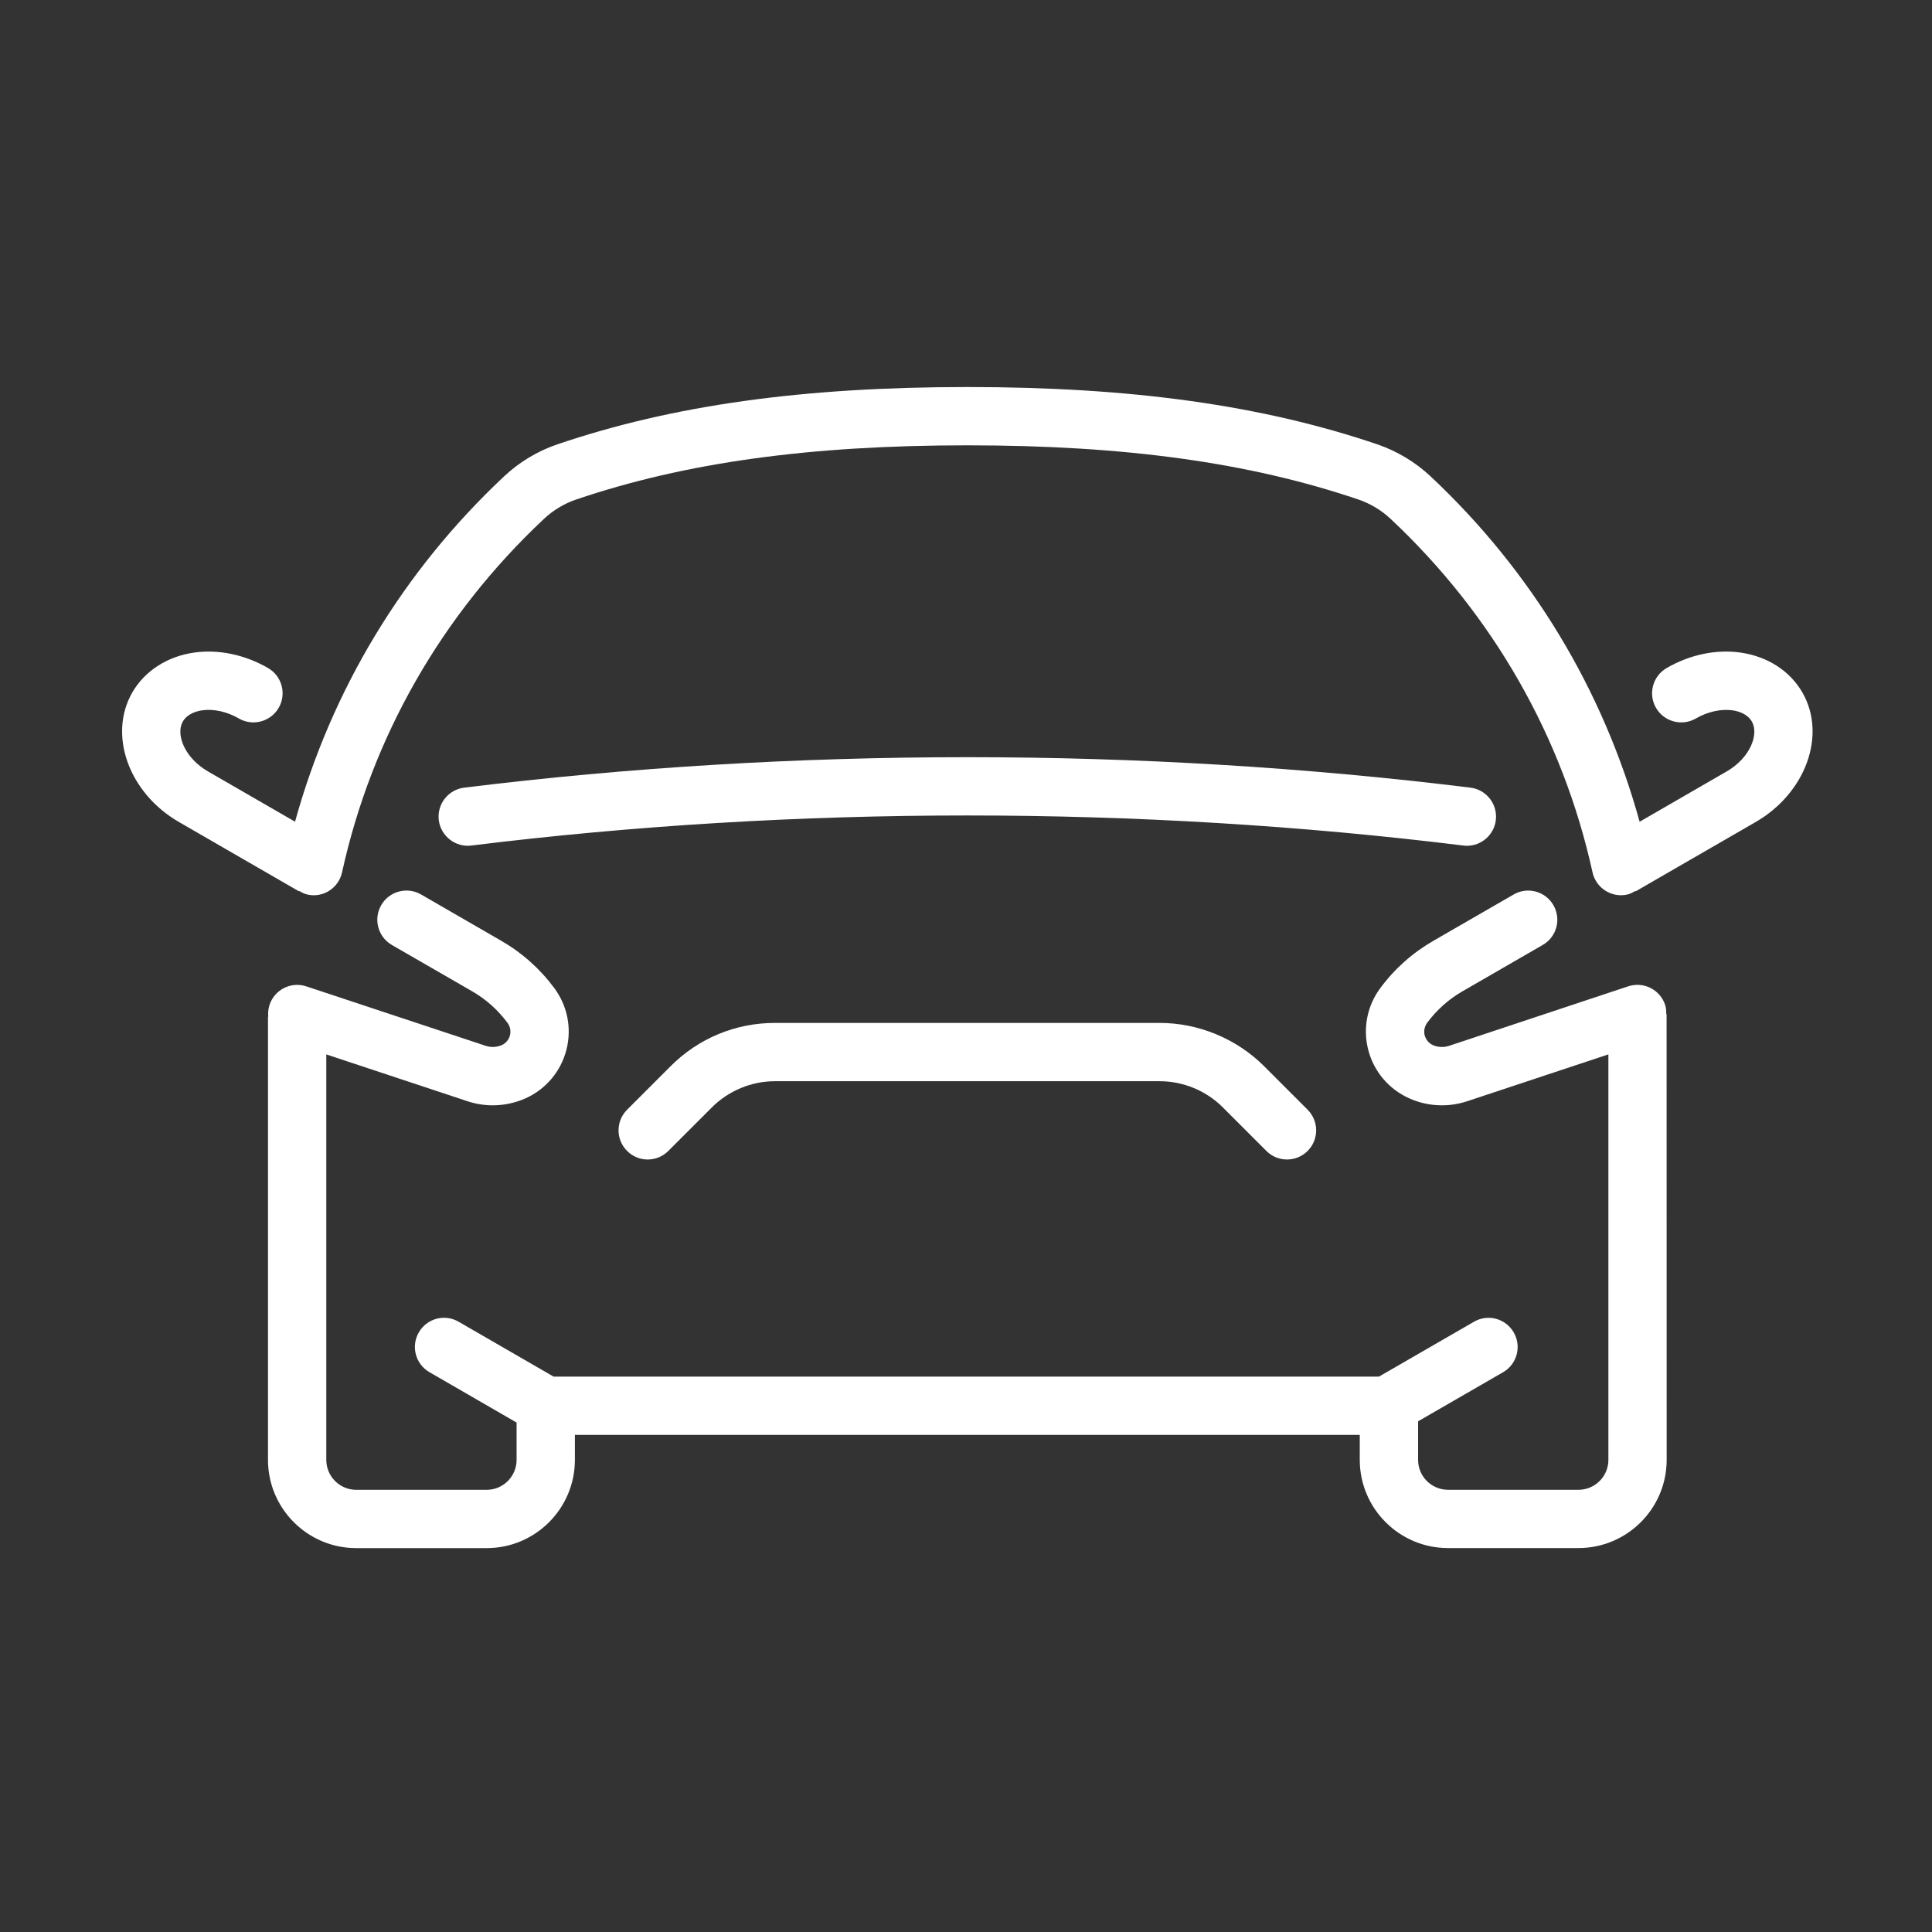<?xml version="1.0" encoding="utf-8"?>
<!-- Generator: Adobe Illustrator 14.0.0, SVG Export Plug-In . SVG Version: 6.00 Build 43363)  -->
<!DOCTYPE svg PUBLIC "-//W3C//DTD SVG 1.1//EN" "http://www.w3.org/Graphics/SVG/1.1/DTD/svg11.dtd">
<svg version="1.1" id="Ebene_1" xmlns="http://www.w3.org/2000/svg" xmlns:xlink="http://www.w3.org/1999/xlink" x="0px" y="0px"
	 width="80px" height="80px" viewBox="0 0 80 80" enable-background="new 0 0 80 80" xml:space="preserve">
<rect x="0" y="0" width="80" height="80" fill="#333333" stroke="none"/>
<rect x="0.112" y="0.132" display="none" fill="#E4221F" width="79.888" height="79.868"/>
<g display="none">
	<path display="inline" fill="#FFFFFF" d="M69.263,42.927c-2.016-0.316-4.043-0.281-6.581,0.115
		c-0.776,0.119-1.308,0.848-1.187,1.623c0.122,0.777,0.84,1.311,1.626,1.186c2.228-0.348,3.986-0.381,5.697-0.111
		c1.18,0.188,2.102,0.643,2.404,1.189c0.103,0.188,0.116,0.338,0.046,0.52c-0.192,0.494-1.031,1.234-2.812,1.83
		c-5.724,1.922-12.288,4.271-17.761,7.871c-3.958,2.604-8.055,3.338-12.89,2.311c-4.988-1.059-14.866-1.336-21.368-0.266V43.843
		c1.908-0.631,3.641-1.486,5.186-2.27c0.988-0.5,1.92-0.973,2.751-1.301c4.163-1.649,9.729-1.255,14.179,1.008
		c4.476,2.273,7.356,1.984,9.897,1.725c0.723-0.072,1.404-0.143,2.079-0.143c3.171,0,5.211,1.664,5.94,2.381
		c0.515,0.502,0.696,1.064,0.486,1.5c-0.241,0.506-1.135,1.023-2.876,0.814c-6.968-0.846-13.809-0.254-19.77,1.721
		c-0.746,0.246-1.152,1.051-0.904,1.797c0.197,0.598,0.753,0.977,1.351,0.977c0.146,0,0.299-0.023,0.447-0.072
		c5.486-1.814,12.062-2.383,18.533-1.598c2.727,0.332,4.898-0.566,5.783-2.406c0.752-1.562,0.346-3.389-1.059-4.768
		c-0.979-0.959-3.713-3.191-7.934-3.191c-0.818,0-1.604,0.08-2.366,0.156c-2.354,0.24-4.587,0.467-8.319-1.431
		c-5.148-2.616-11.634-3.053-16.519-1.115c-0.952,0.377-1.939,0.877-2.987,1.408c-1.199,0.606-2.515,1.263-3.901,1.796v-0.814
		c0-0.784-0.636-1.423-1.423-1.423H6.478c-0.787,0-1.423,0.639-1.423,1.423v12.717c0,0.785,0.636,1.424,1.423,1.424
		s1.423-0.639,1.423-1.424V41.438h5.692v24.783H6.478c-0.787,0-1.423,0.637-1.423,1.424s0.636,1.424,1.423,1.424h8.538
		c0.787,0,1.423-0.637,1.423-1.424v-5.566c6.071-1.102,16.011-0.848,20.776,0.164c1.576,0.336,3.104,0.504,4.586,0.504
		c3.733,0,7.187-1.068,10.461-3.223c5.186-3.41,11.546-5.684,17.1-7.547c3.039-1.018,4.156-2.463,4.56-3.498
		c0.375-0.965,0.302-2.004-0.208-2.926C72.961,44.194,71.381,43.263,69.263,42.927z"/>
	<path display="inline" fill="#FFFFFF" d="M69.758,23.678c-2.859-1.2-5.793-2.187-8.724-2.935
		c-2.428-1.915-8.121-6.041-11.926-7.844c-3.305-1.597-11.083-2.08-16.714-1.724c-1.129,0.072-2.225,0.33-3.257,0.767
		c-4.286,1.815-8.575,4.763-11.845,8.171c-2.854,3.482-4.109,8.207-3.535,13.279c0.189,2.017,1.605,3.766,3.607,4.457
		c0.738,0.257,1.554-0.137,1.809-0.881c0.257-0.742-0.138-1.553-0.881-1.809c-0.949-0.328-1.618-1.127-1.705-2.062
		c-0.491-4.328,0.542-8.298,2.831-11.097c2.938-3.057,6.884-5.769,10.828-7.438c0.738-0.312,1.521-0.496,2.329-0.548
		c5.994-0.376,12.861,0.27,15.304,1.451c1.936,0.917,4.407,2.487,6.644,4.03c-6.696-0.959-14.286-1.18-20.989-0.564l1.476-1.454
		c0.559-0.552,0.564-1.452,0.016-2.012c-0.555-0.56-1.453-0.568-2.014-0.015l-2.903,2.86c-0.651,0.643-0.822,1.629-0.425,2.461
		c0.398,0.826,1.281,1.311,2.189,1.197c8.975-1.081,20.039-0.509,28.182,1.462c0,0,0,0,0.001,0c2.885,0.723,5.779,1.688,8.602,2.872
		c2.612,1.096,3.795,3,3.515,5.658c-0.121,1.144-0.342,2.109-0.634,2.817c-0.66,1.434-2.5,2.413-4.925,2.618
		c-0.782,0.067-1.363,0.756-1.297,1.539c0.062,0.741,0.684,1.302,1.416,1.302c0.04,0,0.081-0.002,0.122-0.006
		c3.511-0.297,6.159-1.851,7.29-4.313c0.418-1.012,0.707-2.242,0.856-3.658C75.412,28.376,73.501,25.249,69.758,23.678z"/>
	<path display="inline" fill="#FFFFFF" d="M63.341,30.12c0.177,0.176,0.396,0.303,0.638,0.368l5.294,1.417
		c0.124,0.034,0.248,0.05,0.37,0.05c0.628,0,1.203-0.419,1.373-1.055c0.202-0.76-0.248-1.54-1.006-1.743l-4.927-1.319l-1.384-1.386
		c-0.556-0.556-1.456-0.555-2.012,0c-0.557,0.556-0.557,1.456,0,2.013L63.341,30.12z"/>
</g>
<g display="none">
	<path display="inline" fill="#FFFFFF" d="M74.035,66.427l-7.648-7.646c1.312-2.191,2.002-4.674,2.002-7.24
		c0-7.811-6.354-14.163-14.164-14.163c-7.807,0-14.161,6.353-14.161,14.163c0,7.808,6.354,14.161,14.161,14.161
		c2.568,0,5.049-0.688,7.238-1.997l7.646,7.646c0.66,0.658,1.535,1.021,2.463,1.021c0.93,0,1.803-0.362,2.461-1.021
		c0.66-0.658,1.023-1.532,1.023-2.463S74.693,67.084,74.035,66.427z M72.131,69.447c-0.301,0.3-0.818,0.3-1.119,0l-8.418-8.418
		c-0.26-0.261-0.605-0.395-0.951-0.395c-0.273,0-0.547,0.081-0.781,0.25c-1.953,1.391-4.248,2.125-6.637,2.125
		c-6.324,0-11.469-5.145-11.469-11.469c0-6.326,5.145-11.47,11.469-11.47c6.326,0,11.471,5.144,11.471,11.47
		c0,2.387-0.734,4.682-2.129,6.638c-0.381,0.535-0.32,1.269,0.145,1.732l8.422,8.42c0.148,0.148,0.23,0.348,0.23,0.558
		S72.281,69.298,72.131,69.447z"/>
	<path display="inline" fill="#FFFFFF" d="M43.684,66.812c-0.564,0.112-1.123,0.168-1.658,0.168
		c-8.612,0-15.618-12.68-15.618-28.264c0-15.584,7.005-28.263,15.618-28.263c7.264,0,13.68,9.345,15.252,22.221
		c0.084,0.683,0.662,1.183,1.334,1.183c0.055,0,0.109-0.002,0.166-0.01c0.738-0.09,1.262-0.762,1.172-1.5
		C58.182,17.871,50.811,7.76,42.025,7.76h-18.66c-10.096,0-18.31,13.887-18.31,30.956c0,17.358,8.043,30.956,18.31,30.956h18.66
		c0.711,0,1.445-0.073,2.182-0.221c0.73-0.145,1.203-0.852,1.059-1.581S44.41,66.658,43.684,66.812z M23.366,66.979
		c-8.611,0-15.618-12.68-15.618-28.264c0-15.584,7.006-28.263,15.618-28.263h11.073c-6.377,4.79-10.723,15.507-10.723,28.263
		c0,12.757,4.346,23.474,10.723,28.264H23.366z"/>
	<path display="inline" fill="#FFFFFF" d="M42.025,17.82c2.969,0,7.1,5.846,8.514,14.546c0.119,0.735,0.811,1.232,1.543,1.115
		c0.734-0.121,1.234-0.812,1.113-1.545c-1.557-9.582-6.359-16.808-11.17-16.808c-6.13,0-11.714,11.242-11.714,23.587
		c0,5.83,1.191,11.527,3.352,16.039c0.232,0.483,0.715,0.765,1.215,0.765c0.195,0,0.395-0.042,0.582-0.133
		c0.67-0.32,0.953-1.124,0.633-1.794c-1.992-4.158-3.09-9.441-3.09-14.877C33.003,26.594,38.392,17.82,42.025,17.82z"/>
	<path display="inline" fill="#FFFFFF" d="M61.158,45.978l-1.16,0.672c-1.113-1.313-2.664-2.24-4.426-2.557v-1.339
		c0-0.743-0.604-1.345-1.348-1.345s-1.346,0.602-1.346,1.345v1.339c-1.762,0.316-3.312,1.242-4.424,2.555l-1.162-0.67
		c-0.645-0.372-1.467-0.152-1.838,0.493c-0.371,0.644-0.152,1.467,0.492,1.839l1.162,0.67c-0.289,0.801-0.455,1.659-0.455,2.558
		c0,0.743,0.604,1.346,1.348,1.346c0.742,0,1.346-0.603,1.346-1.346c0-2.69,2.186-4.877,4.873-4.88c0.002,0,0.004,0.001,0.004,0.001
		c0.002,0,0.004-0.001,0.006-0.001c2.688,0.003,4.875,2.189,4.875,4.88c0,0.743,0.602,1.346,1.346,1.346s1.346-0.603,1.346-1.346
		c0-0.898-0.166-1.758-0.455-2.558l1.166-0.673c0.643-0.372,0.861-1.194,0.49-1.839C62.625,45.825,61.803,45.602,61.158,45.978z"/>
	<path display="inline" fill="#FFFFFF" d="M57.564,50.125c-0.652-0.359-1.471-0.118-1.828,0.533l-1.576,2.878
		c-1.453,0.035-2.625,1.223-2.625,2.685c0,1.485,1.207,2.691,2.689,2.691c1.486,0,2.693-1.206,2.693-2.691
		c0-0.511-0.15-0.982-0.396-1.389l1.576-2.88C58.455,51.3,58.217,50.482,57.564,50.125z"/>
</g>
<g display="none">
	<path display="inline" fill="#FFFFFF" d="M18.602,22.155c-0.766,0.094-1.309,0.791-1.214,1.556
		c0.096,0.766,0.801,1.323,1.557,1.215c12.589-1.555,25.955-1.555,38.542,0c0.057,0.008,0.115,0.011,0.172,0.011
		c0.695,0,1.297-0.519,1.385-1.225c0.094-0.766-0.449-1.463-1.215-1.557C45.016,20.572,31.418,20.572,18.602,22.155z"/>
	<path display="inline" fill="#FFFFFF" d="M73.832,66.423l-10.201-10.2c0.686-1.104,1.242-2.264,1.666-3.459
		c0.258-0.727-0.125-1.524-0.852-1.78c-0.725-0.257-1.525,0.122-1.781,0.851c-0.465,1.312-1.127,2.576-1.967,3.76
		c-0.395,0.555-0.33,1.314,0.15,1.796l11.01,11.007c0.543,0.544,0.543,1.431,0,1.975c-0.529,0.526-1.447,0.526-1.973,0
		L58.887,59.376c-0.48-0.481-1.24-0.544-1.797-0.15c-2.607,1.861-5.68,2.844-8.889,2.844c-8.079,0-14.707-6.276-15.298-14.207h0.729
		c2.242,0,4.346-1.088,5.648-2.879l3.709,6.418c0.248,0.433,0.709,0.698,1.209,0.698c0.498,0,0.959-0.266,1.207-0.698l5.814-10.069
		l5.137,8.893c0.248,0.433,0.709,0.698,1.207,0.698l0,0c0.5,0,0.961-0.266,1.209-0.696l0.217-0.375
		c0.734-1.271,2.092-2.061,3.557-2.085c0.484,0.826,1.371,1.387,2.398,1.387c1.543,0,2.793-1.249,2.793-2.792
		c0-1.132-0.674-2.101-1.643-2.538c-1.391-8.635-8.875-15.258-17.895-15.258c-7.664,0-14.534,4.862-17.095,12.099
		c-0.257,0.728,0.124,1.525,0.851,1.782c0.726,0.257,1.524-0.123,1.782-0.85c2.167-6.124,7.979-10.239,14.462-10.239
		c7.574,0,13.871,5.52,15.117,12.743c-0.32,0.23-0.584,0.529-0.781,0.873c-1.826,0.021-3.557,0.755-4.828,2.011l-5.279-9.143
		c-0.498-0.864-1.918-0.864-2.418,0l-5.812,10.069l-3.688-6.38c-0.497-0.864-1.919-0.864-2.418,0l-0.834,1.445
		c-0.745,1.292-2.135,2.094-3.627,2.094h-11.45l-3.635-2.099c-0.67-0.387-1.523-0.156-1.908,0.512s-0.156,1.521,0.511,1.907
		l3.255,1.879v1.31c0,0.498-0.405,0.903-0.903,0.903h-5.077c-0.498,0-0.902-0.405-0.902-0.903l0-15.423l5.158,1.708
		c0.35,0.116,0.711,0.173,1.071,0.173c0.477,0,0.952-0.101,1.397-0.301c0.856-0.393,1.481-1.142,1.713-2.048
		c0.239-0.909,0.053-1.868-0.51-2.63c-0.583-0.784-1.308-1.429-2.151-1.916l-3.116-1.798c-0.671-0.388-1.522-0.155-1.907,0.511
		c-0.385,0.668-0.156,1.521,0.511,1.907l3.117,1.799c0.512,0.296,0.951,0.686,1.303,1.16c0.058,0.078,0.077,0.171,0.051,0.266
		c-0.023,0.093-0.088,0.171-0.168,0.208c-0.133,0.06-0.288,0.065-0.434,0.019L12.576,29.9c-0.736-0.243-1.522,0.154-1.764,0.886
		c-0.061,0.184-0.081,0.37-0.067,0.551h-0.014v17.242c0,2.037,1.657,3.695,3.695,3.695h5.077c2.038,0,3.695-1.658,3.695-3.695
		v-0.717h6.913c0.597,9.471,8.47,16.999,18.09,16.999c3.395,0,6.662-0.931,9.52-2.703L67.91,72.345
		c0.791,0.791,1.842,1.228,2.961,1.228c1.117,0,2.17-0.437,2.961-1.228C75.465,70.712,75.465,68.056,73.832,66.423z"/>
	<path display="inline" fill="#FFFFFF" d="M12.087,26.658c0.122,0.071,0.244,0.141,0.389,0.172c0.752,0.163,1.497-0.31,1.663-1.063
		c1.145-5.214,3.836-9.923,7.783-13.622c0.33-0.312,0.73-0.553,1.157-0.697c4.214-1.429,9.024-2.094,15.139-2.094
		c6.113,0,10.922,0.665,15.135,2.094c0.426,0.144,0.828,0.386,1.162,0.698c3.941,3.694,6.631,8.405,7.781,13.621
		c0.145,0.651,0.721,1.096,1.361,1.096c0.102,0,0.201-0.011,0.303-0.032c0.145-0.031,0.268-0.103,0.389-0.172l0.01,0.017
		l4.662-2.695c1.113-0.641,1.926-1.655,2.229-2.785c0.244-0.917,0.135-1.848-0.312-2.621c-1.027-1.776-3.555-2.245-5.637-1.044
		c-0.666,0.386-0.895,1.24-0.51,1.907c0.387,0.668,1.236,0.895,1.908,0.512c0.775-0.452,1.602-0.354,1.822,0.022
		c0.094,0.162,0.068,0.361,0.031,0.499c-0.111,0.413-0.455,0.819-0.926,1.091l-3.078,1.78c-1.457-5.04-4.234-9.587-8.125-13.233
		c-0.623-0.584-1.377-1.035-2.174-1.305c-4.512-1.53-9.605-2.241-16.031-2.241c-6.428,0-11.523,0.711-16.036,2.241
		c-0.803,0.273-1.555,0.726-2.172,1.306c-3.892,3.65-6.671,8.195-8.124,13.232L8.801,21.56c-0.409-0.236-0.728-0.581-0.874-0.946
		c-0.059-0.147-0.14-0.427-0.016-0.643c0.125-0.217,0.407-0.286,0.564-0.308c0.395-0.059,0.849,0.049,1.259,0.285
		c0.668,0.383,1.521,0.156,1.907-0.512c0.386-0.667,0.158-1.521-0.51-1.907c-0.955-0.551-2.04-0.777-3.052-0.631
		c-1.122,0.16-2.064,0.771-2.587,1.678c-0.521,0.904-0.579,2.024-0.158,3.076c0.381,0.95,1.117,1.776,2.071,2.325l4.67,2.698
		L12.087,26.658z"/>
</g>
<g display="none">
	<path display="inline" fill="#FFFFFF" d="M73.468,64.773H62.251l-1.722-2.982l1.722-2.982h11.217c0.487,0,0.943-0.24,1.22-0.645
		c0.274-0.402,0.332-0.916,0.154-1.369c-2.074-5.287-7.076-8.703-12.744-8.703c-5.463,0-10.376,3.258-12.544,8.211H30.335
		c-2.167-4.953-7.082-8.211-12.542-8.211c-5.669,0-10.672,3.416-12.747,8.703c-0.178,0.453-0.12,0.967,0.155,1.369
		c0.274,0.404,0.731,0.645,1.219,0.645h11.217l1.721,2.982l-1.721,2.982H6.42c-0.488,0-0.945,0.242-1.219,0.645
		c-0.275,0.404-0.333,0.918-0.155,1.371c2.075,5.287,7.078,8.703,12.747,8.703c5.461,0,10.375-3.258,12.542-8.211h19.219
		c2.168,4.953,7.081,8.211,12.544,8.211c5.668,0,10.67-3.416,12.744-8.703c0.178-0.453,0.12-0.967-0.154-1.371
		C74.411,65.016,73.955,64.773,73.468,64.773z M62.098,72.539c-4.563,0-8.64-2.9-10.145-7.219c-0.205-0.594-0.766-0.992-1.393-0.992
		H29.33c-0.628,0-1.188,0.398-1.394,0.992c-1.504,4.318-5.58,7.219-10.143,7.219c-3.677,0-6.998-1.834-8.957-4.812h9.653
		c0.528,0,1.015-0.281,1.279-0.738l2.574-4.459c0.263-0.457,0.263-1.02,0-1.475l-2.574-4.459c-0.264-0.457-0.751-0.738-1.279-0.738
		H8.836c1.959-2.98,5.279-4.812,8.957-4.812c4.563,0,8.639,2.9,10.143,7.219c0.206,0.594,0.766,0.99,1.394,0.99h21.231
		c0.627,0,1.188-0.396,1.393-0.99c1.505-4.318,5.581-7.219,10.145-7.219c3.676,0,6.995,1.832,8.954,4.812H61.4
		c-0.528,0-1.015,0.281-1.28,0.738l-2.574,4.459c-0.263,0.455-0.263,1.018,0,1.475l2.574,4.459c0.266,0.457,0.752,0.738,1.28,0.738
		h9.651C69.093,70.705,65.773,72.539,62.098,72.539z"/>
	<path display="inline" fill="#FFFFFF" d="M22.452,46.225c0.25,0,0.504-0.064,0.737-0.199l9.764-5.636
		c1.976,1.394,4.202,2.196,6.564,2.196c2.363,0,4.591-0.805,6.568-2.197l9.768,5.637c0.231,0.135,0.485,0.199,0.735,0.199
		c0.51,0,1.006-0.266,1.279-0.738c0.408-0.707,0.166-1.609-0.539-2.018l-8.905-5.141c3.428-3.689,5.65-9.437,5.68-15.904
		c1.62-0.185,3.195-0.486,4.666-0.935c0.779-0.239,1.218-1.064,0.979-1.844c-0.236-0.78-1.063-1.217-1.842-0.979
		c-1.204,0.368-2.488,0.621-3.812,0.791c-0.026-2.558-0.106-6.286-0.349-8.812c-0.153-1.582-1.147-2.969-2.595-3.618
		C48.021,5.621,43.237,4.64,39.518,4.64c-3.719,0-8.502,0.981-11.632,2.386c-1.449,0.65-2.444,2.037-2.596,3.619
		c-0.393,4.091-0.362,11.346-0.361,11.646c0,6.525,2.235,12.325,5.685,16.039l-8.9,5.139c-0.706,0.408-0.948,1.311-0.541,2.018
		C21.446,45.959,21.942,46.225,22.452,46.225z M29.094,9.719c2.747-1.232,7.129-2.127,10.423-2.127
		c3.293,0,7.678,0.895,10.424,2.128c0.483,0.216,0.814,0.679,0.865,1.207c0.236,2.458,0.312,6.235,0.339,8.752
		c-3.738,0.074-7.64-0.564-11.095-1.903c-3.975-1.54-8.348-1.764-12.119-0.708c0.046-2.109,0.133-4.439,0.297-6.141
		C28.279,10.399,28.611,9.937,29.094,9.719z M27.887,20.178c3.302-1.167,7.458-1.059,11.098,0.352
		c3.605,1.396,7.659,2.108,11.59,2.108c0.192,0,0.38-0.016,0.569-0.019c-0.08,6.366-2.469,11.9-5.973,14.817
		c-0.048,0.033-0.085,0.075-0.13,0.114c-1.645,1.327-3.525,2.082-5.523,2.082c-1.992,0-3.868-0.752-5.509-2.073
		c-0.05-0.044-0.095-0.09-0.149-0.128c-3.562-2.969-5.979-8.641-5.979-15.147C27.881,22.26,27.877,21.42,27.887,20.178z"/>
</g>
<g display="none">
	<path display="inline" fill="#FFFFFF" d="M36.333,30.321l-9.394,7.891c-0.33-0.127-0.684-0.203-1.058-0.203
		c-0.459,0-0.889,0.111-1.277,0.297l-5.932-4.227c-0.658-0.469-1.567-0.316-2.034,0.342c-0.467,0.654-0.314,1.566,0.342,2.033
		l5.938,4.229c-0.012,0.107-0.033,0.213-0.033,0.322c0,1.653,1.342,2.997,2.997,2.997c1.651,0,2.996-1.344,2.996-2.997
		c0-0.193-0.021-0.381-0.057-0.562l9.389-7.889c0.617-0.518,0.697-1.438,0.178-2.055C37.874,29.886,36.952,29.804,36.333,30.321z"/>
	<circle display="inline" fill="#FFFFFF" cx="10.777" cy="41.006" r="1.458"/>
	<circle display="inline" fill="#FFFFFF" cx="40.984" cy="41.005" r="1.458"/>
	<circle display="inline" fill="#FFFFFF" cx="25.881" cy="25.902" r="1.458"/>
	<circle display="inline" fill="#FFFFFF" cx="25.881" cy="56.109" r="1.458"/>
	<path display="inline" fill="#FFFFFF" d="M74.516,49.312l-16.32-16.32v-8.547c0-0.806-0.652-1.458-1.457-1.458H39.383L29.676,7.189
		c-0.805-1.309-2.259-2.122-3.795-2.122c-1.537,0-2.991,0.813-3.796,2.122L8.031,30.058c-2.019,3.285-3.087,7.07-3.087,10.947
		c0,11.545,9.392,20.937,20.937,20.937c11.543,0,20.936-9.392,20.936-20.937c0-2.029-0.301-4.031-0.869-5.953h10.186l15.895,15.895
		v21.203H36.573v-7.574c0-0.806-0.652-1.458-1.459-1.458s-1.459,0.652-1.459,1.458v9.032c0,0.807,0.652,1.459,1.459,1.459h38.373
		c0.805,0,1.457-0.652,1.457-1.459V50.343C74.943,49.955,74.789,49.585,74.516,49.312z M25.881,59.024
		c-9.937,0-18.021-8.084-18.021-18.02c0-3.336,0.919-6.594,2.655-9.42l14.054-22.87c0.277-0.451,0.78-0.732,1.312-0.732
		s1.033,0.281,1.312,0.732l14.054,22.87c1.736,2.826,2.654,6.084,2.654,9.42C43.9,50.94,35.817,59.024,25.881,59.024z
		 M43.729,30.058l-2.553-4.155h3.227v3.118c0,0.805,0.65,1.457,1.457,1.457s1.459-0.652,1.459-1.457v-3.118h2.742v3.118
		c0,0.805,0.652,1.457,1.459,1.457s1.459-0.652,1.459-1.457v-3.118h2.301v6.233H44.838C44.504,31.427,44.143,30.729,43.729,30.058z"
		/>
	<path display="inline" fill="#FFFFFF" d="M44.229,63.117c-0.807,0-1.459,0.652-1.459,1.458v2.068c0,0.806,0.652,1.458,1.459,1.458
		h20.143c0.807,0,1.459-0.652,1.459-1.458V51.952c0-0.388-0.154-0.758-0.428-1.031l-8.479-8.479
		c-0.273-0.273-0.643-0.427-1.031-0.427h-4.709c-0.807,0-1.459,0.652-1.459,1.458c0,0.807,0.652,1.459,1.459,1.459h4.105
		l7.623,7.623v12.63H45.686v-0.61C45.686,63.77,45.033,63.117,44.229,63.117z"/>
</g>
<g display="none">
	<path display="inline" fill="#FFFFFF" d="M33.439,45.908c-8.05,0-14.602,6.551-14.602,14.602s6.551,14.602,14.602,14.602
		c8.052,0,14.603-6.551,14.603-14.602S41.491,45.908,33.439,45.908z M33.439,72.191c-6.44,0-11.681-5.24-11.681-11.682
		s5.24-11.682,11.681-11.682c6.441,0,11.683,5.24,11.683,11.682S39.881,72.191,33.439,72.191z"/>
	<path display="inline" fill="#FFFFFF" d="M34.9,52.967c0-0.805-0.652-1.459-1.461-1.459c-4.963,0-9.001,4.037-9.001,9.002
		c0,0.807,0.653,1.461,1.46,1.461s1.46-0.654,1.46-1.461c0-3.354,2.728-6.082,6.081-6.082C34.248,54.428,34.9,53.773,34.9,52.967z"
		/>
	<path display="inline" fill="#FFFFFF" d="M39.521,60.51c0,3.354-2.727,6.082-6.082,6.082c-0.807,0-1.459,0.654-1.459,1.461
		c0,0.805,0.652,1.459,1.459,1.459c4.965,0,9.003-4.037,9.003-9.002c0-0.807-0.653-1.461-1.46-1.461S39.521,59.703,39.521,60.51z"/>
	<path display="inline" fill="#FFFFFF" d="M24.458,29.107c-0.587-0.177-1.213,0.03-1.582,0.514l-3.739,4.906
		c-0.489,0.642-0.365,1.558,0.275,2.047c0.266,0.201,0.576,0.299,0.884,0.299c0.441,0,0.875-0.198,1.162-0.575l3.127-4.103
		l2.767,0.832c0.775,0.231,1.588-0.207,1.82-0.978c0.23-0.772-0.207-1.587-0.979-1.818L24.458,29.107z"/>
	<path display="inline" fill="#FFFFFF" d="M16.924,64.354l-1.509,0.867l-6.952-5.729l3.102-4.652
		c0.359-0.539,0.321-1.252-0.097-1.748l-3.172-3.775l3.315-5.686c0.229-0.393,0.261-0.869,0.089-1.291L9.238,36.36l11.573,5.024
		c0.74,0.32,1.6-0.021,1.921-0.758c0.322-0.739-0.017-1.6-0.757-1.921L7.099,32.247c-0.546-0.236-1.179-0.118-1.604,0.298
		c-0.425,0.416-0.555,1.049-0.328,1.599l3.558,8.642l-3.47,5.945c-0.31,0.533-0.252,1.203,0.144,1.674l3.129,3.727l-3.226,4.838
		c-0.415,0.625-0.292,1.461,0.287,1.938l8.749,7.209c0.267,0.223,0.598,0.334,0.929,0.334c0.25,0,0.5-0.064,0.727-0.193l2.386-1.369
		c0.699-0.402,0.941-1.293,0.539-1.994C18.517,64.195,17.626,63.951,16.924,64.354z"/>
	<path display="inline" fill="#FFFFFF" d="M14.241,16.81c1.957,0.892,4.975,1.617,8.73,0.438c1.534,4.861,5.75,13.737,12.33,18.693
		c0.254,0.191,0.562,0.294,0.877,0.294c0.078,0,0.158-0.007,0.238-0.02c0.393-0.065,0.744-0.288,0.969-0.617
		c7.285-10.674,15.169-19.337,22.807-25.064c3.761-1.648,8.635-2.592,13.405-2.592c0.807,0,1.46-0.654,1.46-1.46
		c0-0.807-0.653-1.46-1.46-1.46c-5.307,0-10.541,1.034-14.742,2.911c-0.099,0.044-0.191,0.098-0.277,0.163
		c-7.619,5.681-15.447,14.148-22.704,24.55c-5.986-5.239-9.691-14.153-10.501-17.652c-0.098-0.424-0.379-0.781-0.767-0.976
		c-0.389-0.193-0.843-0.208-1.241-0.033c-2.765,1.208-5.5,1.268-7.913,0.169c-2.289-1.043-4.146-3.083-4.848-5.324
		c-0.241-0.77-1.057-1.202-1.83-0.957c-0.77,0.241-1.198,1.06-0.957,1.83C8.758,12.71,11.22,15.434,14.241,16.81z"/>
	<path display="inline" fill="#FFFFFF" d="M63.837,15.08c3.01-1.088,6.38-1.662,9.76-1.662c0.807,0,1.46-0.654,1.46-1.46
		c0-0.806-0.653-1.46-1.46-1.46c-3.798,0-7.591,0.662-10.972,1.917c-0.132,0.048-0.254,0.115-0.367,0.199
		c-4.349,3.25-9.732,8.653-13.714,13.764c-1.597,2.051-1.701,4.827-0.238,6.936c1.071,1.544,2.834,2.465,4.715,2.465h19.115v29.752
		H50.688c-0.807,0-1.46,0.652-1.46,1.461c0,0.807,0.653,1.459,1.46,1.459h22.908c0.807,0,1.46-0.652,1.46-1.459V34.317
		c0-0.807-0.653-1.46-1.46-1.46H53.021c-0.924,0-1.79-0.452-2.336-1.239c-0.71-1.024-0.645-2.409,0.164-3.446
		C54.632,23.314,59.708,18.2,63.837,15.08z"/>
	<path display="inline" fill="#FFFFFF" d="M68.851,42.621c0.807,0,1.46-0.652,1.46-1.459s-0.653-1.46-1.46-1.46h-8.26
		c-0.807,0-1.46,0.653-1.46,1.46s0.653,1.459,1.46,1.459H68.851z"/>
</g>
<g display="none">
	<path display="inline" fill="#FFFFFF" d="M26.646,31.551c0.57,0.572,1.496,0.57,2.066,0.002c0.57-0.57,0.57-1.495,0.002-2.066
		c-1.367-1.367-3.184-2.121-5.117-2.121c-1.932,0-3.749,0.754-5.114,2.121c-1.366,1.365-2.118,3.182-2.118,5.113
		c0,1.934,0.752,3.75,2.118,5.115c0.286,0.285,0.659,0.428,1.033,0.428s0.747-0.143,1.032-0.428c0.571-0.57,0.571-1.494,0-2.064
		c-0.814-0.816-1.262-1.898-1.262-3.051s0.447-2.232,1.262-3.049C22.181,29.921,25.021,29.924,26.646,31.551z"/>
	<path display="inline" fill="#FFFFFF" d="M58.636,12.763c-0.039-0.024-0.076-0.049-0.117-0.07c-2.279-1.252-4.762-1.913-7.371-1.96
		c-6.338-0.124-14.832,0.867-17.164,1.991c-4.633,2.197-11.159,7.083-12.42,8.04c-0.746,0.565-1.611,0.99-2.503,1.229
		c-3.014,0.802-5.804,1.79-8.297,2.939c-3.067,1.415-5.235,4.129-5.797,7.26c-0.143,0.795,0.385,1.555,1.18,1.697
		c0.79,0.145,1.554-0.387,1.696-1.18c0.394-2.193,1.943-4.109,4.144-5.124c2.335-1.075,4.96-2.005,7.805-2.764
		c10.076-2.287,23.361-3.25,35.553-2.578c0.926,0.067,1.801-0.498,2.145-1.363c0.352-0.871,0.107-1.865-0.605-2.475l-2.805-2.398
		c-0.611-0.521-1.535-0.452-2.059,0.162c-0.525,0.611-0.453,1.535,0.16,2.059l1.164,0.997c-8.926-0.354-18.301,0.132-26.543,1.341
		c2.871-2.016,6.076-4.082,8.443-5.206c1.406-0.679,8.898-1.847,15.848-1.705c2.092,0.037,4.078,0.556,5.91,1.54
		c0.035,0.022,0.072,0.045,0.111,0.066c9.334,5.115,14.908,13.901,14.908,23.503c0,15.287-14.236,27.725-31.736,27.725
		c-14.971,0-27.523-9.111-30.85-21.313c5.586,7.131,13.338,10.84,22.268,10.84c5.662,0,11.795-1.488,18.146-4.536
		c0.727-0.348,1.033-1.222,0.684-1.949s-1.219-1.038-1.949-0.685c-15.367,7.371-28.842,5.132-37.111-5.807
		c6.42,2.554,13.892,1.659,19.438-2.738c7.256-5.753,15.959-6.007,24.506-0.713l0.004-0.008c0.014,0.008,0.02,0.021,0.033,0.029
		c1.135,0.657,2.35,0.991,3.607,0.991c3.99,0,7.234-3.246,7.234-7.234c0-3.989-3.244-7.234-7.234-7.234
		c-0.807,0-1.461,0.654-1.461,1.461c0,0.809,0.654,1.461,1.461,1.461c2.377,0,4.312,1.936,4.312,4.312
		c0,2.379-1.936,4.312-4.312,4.312c-0.736,0-1.457-0.201-2.145-0.598l0,0c-9.518-5.879-19.658-5.541-27.82,0.932
		c-6.104,4.836-14.969,4.681-21.078-0.373H8.016c-0.435-0.359-1.059-0.449-1.594-0.176c-0.5,0.256-0.774,0.764-0.779,1.293
		l-0.017,0.008c0,16.898,15.549,30.646,34.66,30.646c19.109,0,34.658-13.748,34.658-30.646
		C74.944,28.119,68.851,18.408,58.636,12.763z"/>
</g>
<g display="none">
	<path display="inline" fill="#FFFFFF" d="M28.607,37.308h19.947c0.807,0,1.459-0.652,1.459-1.458s-0.652-1.458-1.459-1.458H29.597
		c0.026-0.239,0.073-0.473,0.073-0.719c0-3.794-3.087-6.881-6.881-6.881c-3.794,0-6.881,3.087-6.881,6.881s3.087,6.881,6.881,6.881
		C25.246,40.554,27.389,39.25,28.607,37.308z M22.789,37.638c-2.186,0-3.965-1.778-3.965-3.965c0-2.186,1.779-3.965,3.965-3.965
		c2.186,0,3.965,1.779,3.965,3.965C26.754,35.859,24.975,37.638,22.789,37.638z"/>
	<path display="inline" fill="#FFFFFF" d="M70.771,15.256c-1.504-1.575-6.852-5.647-11.482-8.195
		c-2.301-1.264-4.801-1.929-7.439-1.979c-6.391-0.128-14.975,0.875-17.328,2.011c-4.686,2.221-11.271,7.155-12.543,8.12
		c-0.754,0.571-1.632,1.001-2.538,1.243c-3.044,0.812-5.862,1.81-8.375,2.968c-4.324,1.994-6.711,6.445-5.827,10.69
		c0.386,3.5,2.967,6.295,6.421,6.954c0.794,0.146,1.554-0.368,1.706-1.158c0.151-0.792-0.368-1.556-1.159-1.706
		c-2.189-0.417-3.825-2.19-4.091-4.544c-0.64-3.094,1.036-6.144,4.17-7.588c2.355-1.086,5.006-2.024,7.881-2.792
		c10.176-2.312,23.602-3.288,35.918-2.607c0.932,0.061,1.807-0.496,2.154-1.367c0.352-0.872,0.107-1.867-0.605-2.478l-2.834-2.424
		c-0.613-0.524-1.533-0.451-2.057,0.16c-0.523,0.612-0.453,1.534,0.16,2.056l1.215,1.04c-9.059-0.359-18.576,0.136-26.936,1.367
		c2.916-2.052,6.184-4.161,8.596-5.305c1.424-0.687,8.973-1.86,16.016-1.725c2.16,0.04,4.207,0.584,6.088,1.618
		c4.535,2.496,9.557,6.373,10.779,7.653c2.824,2.962,3.938,7.3,3.311,12.849c-0.189,1.318-0.807,2.064-2.01,2.535l-3.279,0.943
		c-0.041-3.757-3.104-6.805-6.871-6.805c-3.793,0-6.881,3.087-6.881,6.881s3.088,6.881,6.881,6.881c2.637,0,4.904-1.508,6.059-3.688
		l5.021-1.451c2.293-0.886,3.629-2.527,3.973-4.924C75.598,23.999,74.219,18.872,70.771,15.256z M59.812,37.638
		c-2.186,0-3.963-1.778-3.963-3.965c0-2.186,1.777-3.965,3.963-3.965s3.965,1.779,3.965,3.965
		C63.777,35.859,61.998,37.638,59.812,37.638z"/>
	<path display="inline" fill="#FFFFFF" d="M13.623,40.554c-0.806,0-1.458,0.652-1.458,1.458c0,0.807,0.653,1.457,1.458,1.457H68.98
		c0.805,0,1.457-0.65,1.457-1.457c0-0.806-0.652-1.458-1.457-1.458h-9.168H22.789H13.623z"/>
	<path display="inline" fill="#FFFFFF" d="M68.98,72.143H13.623c-0.806,0-1.458,0.652-1.458,1.459s0.653,1.459,1.458,1.459H68.98
		c0.805,0,1.457-0.652,1.457-1.459S69.785,72.143,68.98,72.143z"/>
	<path display="inline" fill="#FFFFFF" d="M26.875,69.945c0.289,0.34,0.699,0.516,1.113,0.516c0.332,0,0.668-0.115,0.941-0.346
		l11.453-9.713c0.305,0.109,0.629,0.18,0.973,0.18c0.35,0,0.682-0.072,0.992-0.186l11.105,9.293c0.273,0.23,0.604,0.342,0.936,0.342
		c0.416,0,0.83-0.18,1.119-0.523c0.518-0.617,0.436-1.537-0.184-2.053l-11.104-9.291c0.029-0.162,0.053-0.328,0.053-0.498
		c0-1.611-1.309-2.916-2.918-2.916c-0.35,0-0.682,0.07-0.992,0.186l-11.282-9.443c-0.618-0.52-1.538-0.436-2.054,0.184
		c-0.518,0.617-0.436,1.535,0.184,2.053l11.279,9.439c-0.027,0.162-0.051,0.326-0.051,0.498c0,0.176,0.023,0.348,0.053,0.516
		l-11.448,9.709C26.43,68.412,26.354,69.332,26.875,69.945z"/>
	<path display="inline" fill="#FFFFFF" d="M45.529,55.584c0.332,0,0.668-0.113,0.941-0.346l8.863-7.516
		c0.611-0.521,0.688-1.441,0.168-2.055s-1.441-0.689-2.057-0.17l-8.859,7.516c-0.615,0.521-0.689,1.441-0.17,2.055
		C44.705,55.408,45.115,55.584,45.529,55.584z"/>
</g>
<g display="none">
	<path display="inline" fill="#FFFFFF" d="M69.039,52.91c0-0.154-0.006-0.311-0.057-0.465c-0.256-0.766-1.082-1.178-1.846-0.926
		l-7.371,2.449c-0.156,0.053-0.326,0.041-0.467-0.021c-0.096-0.045-0.166-0.129-0.195-0.24c-0.023-0.094-0.002-0.199,0.062-0.285
		c0.373-0.506,0.836-0.916,1.381-1.23l3.289-1.9c0.697-0.4,0.938-1.293,0.533-1.99c-0.404-0.699-1.299-0.938-1.992-0.533
		l-3.283,1.896c-0.893,0.51-1.658,1.189-2.27,2.02c-0.596,0.799-0.793,1.807-0.543,2.758c0.246,0.959,0.904,1.746,1.814,2.162
		c0.467,0.209,0.965,0.314,1.465,0.314c0.379,0,0.758-0.061,1.123-0.182l5.459-1.812V71.23c0,0.533-0.436,0.969-0.969,0.969h-5.359
		c-0.535,0-0.969-0.436-0.969-0.969v-1.436l3.359-1.941c0.697-0.402,0.938-1.295,0.533-1.992c-0.404-0.699-1.297-0.938-1.992-0.533
		l-3.84,2.217H40.014H23.119l-3.84-2.217c-0.696-0.404-1.589-0.166-1.993,0.533c-0.403,0.697-0.164,1.59,0.534,1.992l3.45,1.992
		v1.385c0,0.535-0.434,0.969-0.97,0.969h-5.358c-0.536,0-0.97-0.434-0.97-0.969V54.926l5.458,1.812
		c0.368,0.123,0.745,0.182,1.124,0.182c0.503,0,1.006-0.107,1.474-0.32c0.897-0.412,1.555-1.197,1.802-2.148
		c0.253-0.963,0.054-1.973-0.536-2.764c-0.613-0.826-1.375-1.508-2.267-2.021l-3.292-1.9c-0.696-0.402-1.589-0.164-1.993,0.535
		c-0.403,0.697-0.164,1.59,0.534,1.992l3.292,1.9c0.543,0.312,1.007,0.729,1.385,1.238c0.06,0.078,0.08,0.182,0.054,0.283
		c-0.027,0.102-0.1,0.189-0.194,0.232c-0.144,0.064-0.312,0.074-0.463,0.021l-7.375-2.447c-0.762-0.254-1.59,0.16-1.845,0.924
		c-0.062,0.191-0.084,0.385-0.07,0.574h-0.005V71.23c0,2.143,1.743,3.887,3.887,3.887H20.3c2.144,0,3.888-1.744,3.888-3.887v-0.768
		h15.826h15.914v0.768c0,2.143,1.744,3.885,3.887,3.885h5.359c2.143,0,3.885-1.742,3.885-3.885l-0.002-18.322L69.039,52.91z"/>
	<path display="inline" fill="#FFFFFF" d="M40.057,42.082c-6.961,0-13.928,0.424-20.711,1.262c-0.8,0.098-1.367,0.826-1.269,1.627
		c0.091,0.736,0.719,1.279,1.446,1.279c0.059,0,0.12-0.004,0.18-0.012C26.367,45.418,33.217,45,40.057,45
		c0.807,0,1.459-0.654,1.459-1.459S40.863,42.082,40.057,42.082z"/>
	<path display="inline" fill="#FFFFFF" d="M27.681,54.861l-1.792,1.793c-0.569,0.57-0.569,1.494,0,2.064
		c0.57,0.566,1.493,0.568,2.062-0.002l1.792-1.793c0.643-0.641,1.497-0.996,2.405-0.996h15.816c0.908,0,1.762,0.354,2.402,0.996
		l1.795,1.793c0.285,0.285,0.658,0.428,1.031,0.428s0.746-0.143,1.031-0.428c0.57-0.57,0.57-1.494,0-2.062l-1.795-1.793
		c-1.191-1.193-2.777-1.852-4.465-1.852H32.148C30.461,53.01,28.875,53.668,27.681,54.861z"/>
	<path display="inline" fill="#FFFFFF" d="M44.174,10.663c0.061,0,0.119-0.003,0.182-0.011c0.799-0.099,1.367-0.827,1.268-1.626
		l-0.336-2.727c-0.096-0.8-0.824-1.375-1.623-1.271c-0.801,0.098-1.369,0.825-1.271,1.625l0.336,2.73
		C42.818,10.122,43.447,10.663,44.174,10.663z"/>
	<path display="inline" fill="#FFFFFF" d="M51.041,9.706c0.217,0.59,0.775,0.957,1.369,0.957c0.166,0,0.336-0.029,0.5-0.089
		c0.758-0.277,1.146-1.115,0.869-1.872l-1.004-2.73c-0.277-0.758-1.117-1.143-1.873-0.865c-0.754,0.278-1.143,1.117-0.865,1.872
		L51.041,9.706z"/>
	<path display="inline" fill="#FFFFFF" d="M35.762,10.651c0.061,0.008,0.121,0.011,0.18,0.011c0.727,0,1.355-0.541,1.447-1.28
		l0.334-2.73c0.098-0.799-0.471-1.527-1.27-1.625C35.65,4.926,34.926,5.5,34.828,6.299l-0.334,2.727
		C34.395,9.824,34.963,10.553,35.762,10.651z"/>
	<path display="inline" fill="#FFFFFF" d="M27.202,10.573c0.167,0.062,0.337,0.09,0.505,0.09c0.594,0,1.152-0.366,1.368-0.956
		l1.001-2.73c0.278-0.756-0.111-1.594-0.867-1.872c-0.754-0.274-1.592,0.112-1.87,0.868l-1.001,2.727
		C26.061,9.456,26.447,10.294,27.202,10.573z"/>
	<path display="inline" fill="#FFFFFF" d="M59.914,18.552c0.258,0.5,0.768,0.787,1.295,0.787c0.227,0,0.457-0.053,0.67-0.164
		c0.715-0.371,0.994-1.25,0.623-1.966l-1.41-2.727c-0.369-0.717-1.25-1-1.965-0.626c-0.717,0.37-0.996,1.25-0.627,1.965
		L59.914,18.552z"/>
	<path display="inline" fill="#FFFFFF" d="M49.221,18.245c0.17,0.658,0.762,1.094,1.41,1.094c0.121,0,0.244-0.015,0.365-0.046
		c0.781-0.201,1.25-0.997,1.047-1.777l-0.705-2.73c-0.205-0.78-1.002-1.246-1.779-1.044c-0.779,0.202-1.246,0.999-1.045,1.778
		L49.221,18.245z"/>
	<path display="inline" fill="#FFFFFF" d="M40.057,19.338c0.807,0,1.459-0.653,1.459-1.458v-2.729c0-0.805-0.652-1.458-1.459-1.458
		c-0.805,0-1.457,0.653-1.457,1.458v2.729C38.6,18.686,39.252,19.338,40.057,19.338z"/>
	<path display="inline" fill="#FFFFFF" d="M28.776,14.787l-0.706,2.73c-0.2,0.78,0.269,1.575,1.049,1.775
		c0.123,0.031,0.244,0.045,0.365,0.045c0.649,0,1.242-0.437,1.412-1.095l0.703-2.727c0.201-0.78-0.268-1.575-1.047-1.777
		C29.775,13.541,28.977,14.006,28.776,14.787z"/>
	<path display="inline" fill="#FFFFFF" d="M18.239,19.175c0.213,0.111,0.443,0.163,0.668,0.163c0.528,0,1.038-0.288,1.297-0.789
		l1.41-2.726c0.371-0.716,0.091-1.596-0.624-1.966c-0.712-0.371-1.596-0.093-1.966,0.623l-1.413,2.73
		C17.243,17.926,17.522,18.806,18.239,19.175z"/>
	<path display="inline" fill="#FFFFFF" d="M47.434,45.705c1.471,0.457,2.621,1.607,3.078,3.076l0.771,2.484
		c0.189,0.609,0.754,1.025,1.393,1.025c0.641,0,1.203-0.416,1.393-1.025l0.771-2.482c0.457-1.471,1.607-2.621,3.078-3.078
		l2.484-0.771c0.609-0.189,1.025-0.752,1.025-1.393c0-0.639-0.416-1.203-1.025-1.393l-2.484-0.771
		c-1.471-0.457-2.621-1.607-3.078-3.077l-0.771-2.484c-0.189-0.61-0.752-1.026-1.393-1.026c-0.639,0-1.203,0.416-1.393,1.026
		l-0.771,2.483c-0.457,1.471-1.607,2.621-3.078,3.078l-2.484,0.771c-0.609,0.189-1.025,0.754-1.025,1.393
		c0,0.641,0.416,1.203,1.025,1.393L47.434,45.705z M52.676,40.615c0.686,1.227,1.699,2.24,2.928,2.926
		c-1.229,0.686-2.242,1.699-2.928,2.926c-0.686-1.227-1.699-2.24-2.928-2.926C50.977,42.855,51.99,41.842,52.676,40.615z"/>
	<path display="inline" fill="#FFFFFF" d="M74.602,39.557c-0.469-0.813-1.258-1.404-2.223-1.663
		c-1.186-0.319-2.541-0.113-3.711,0.563c-0.699,0.402-0.938,1.294-0.535,1.992c0.404,0.697,1.297,0.936,1.994,0.533
		c0.498-0.289,1.061-0.391,1.496-0.271c0.15,0.041,0.35,0.125,0.451,0.303c0.236,0.41-0.119,1.225-0.947,1.703l-3.271,1.889
		c-1.537-5.326-4.471-10.135-8.58-13.988c-0.654-0.613-1.447-1.089-2.293-1.374c-4.764-1.615-10.143-2.368-16.926-2.368
		s-12.162,0.752-16.927,2.368c-0.846,0.286-1.638,0.761-2.292,1.373c-4.113,3.858-7.046,8.667-8.579,13.989l-3.275-1.889
		c-0.828-0.479-1.181-1.293-0.946-1.703c0.236-0.408,1.121-0.508,1.947-0.031c0.695,0.402,1.588,0.164,1.993-0.533
		c0.403-0.698,0.164-1.591-0.534-1.993c-2.229-1.285-4.833-0.802-5.933,1.101c-1.078,1.871-0.175,4.42,2.014,5.686l4.933,2.848
		l0.01-0.018c0.127,0.072,0.255,0.145,0.406,0.178c0.78,0.172,1.564-0.322,1.738-1.111c1.209-5.506,4.052-10.484,8.221-14.395
		c0.352-0.329,0.776-0.584,1.233-0.738c4.453-1.51,9.535-2.213,15.99-2.213s11.535,0.703,15.992,2.214
		c0.453,0.152,0.877,0.407,1.229,0.737c4.168,3.907,7.01,8.885,8.225,14.396c0.15,0.682,0.754,1.145,1.424,1.145
		c0.104,0,0.209-0.01,0.314-0.035c0.15-0.033,0.279-0.105,0.406-0.178l0.01,0.018l4.93-2.85
		C74.775,43.977,75.68,41.426,74.602,39.557z"/>
</g>
<g>
	<path fill="#FFFFFF" d="M68.996,41.994c0-0.129-0.004-0.258-0.047-0.385c-0.211-0.635-0.893-0.975-1.527-0.768l-7.426,2.467
		c-0.221,0.07-0.459,0.059-0.664-0.033c-0.168-0.076-0.291-0.227-0.34-0.408c-0.045-0.174-0.006-0.365,0.105-0.516
		c0.395-0.533,0.889-0.975,1.471-1.309l3.314-1.914c0.578-0.332,0.775-1.07,0.441-1.647c-0.332-0.578-1.074-0.777-1.648-0.441
		l-3.312,1.911c-0.869,0.5-1.613,1.16-2.207,1.963c-0.549,0.74-0.73,1.674-0.5,2.562c0.232,0.889,0.842,1.615,1.684,1.998
		c0.434,0.197,0.898,0.295,1.365,0.295c0.354,0,0.707-0.057,1.049-0.17L66.6,43.66v16.791c0,0.684-0.557,1.238-1.24,1.238h-5.4
		c-0.684,0-1.24-0.555-1.24-1.238v-1.598l3.521-2.033c0.576-0.332,0.773-1.07,0.439-1.648s-1.072-0.777-1.646-0.441L57.1,57.002
		H40.01H22.922L18.99,54.73c-0.576-0.336-1.316-0.137-1.648,0.441c-0.334,0.578-0.137,1.316,0.441,1.648l3.608,2.086v1.545
		c0,0.684-0.556,1.24-1.239,1.24H14.75c-0.683,0-1.239-0.557-1.239-1.24l0-16.789l5.845,1.938c0.342,0.113,0.695,0.17,1.048,0.17
		c0.47,0,0.938-0.1,1.376-0.297c0.834-0.383,1.444-1.111,1.673-1.998c0.229-0.887,0.048-1.818-0.499-2.557
		c-0.598-0.807-1.34-1.467-2.205-1.965l-3.316-1.915c-0.578-0.332-1.315-0.135-1.648,0.443c-0.333,0.577-0.135,1.315,0.441,1.649
		l3.318,1.914c0.577,0.332,1.071,0.773,1.471,1.311c0.11,0.148,0.146,0.336,0.102,0.516c-0.047,0.182-0.172,0.328-0.336,0.404
		c-0.209,0.092-0.447,0.104-0.664,0.033l-7.43-2.463c-0.638-0.211-1.316,0.133-1.526,0.766c-0.055,0.164-0.068,0.332-0.053,0.492
		l-0.011,0.002v18.346c0,2.016,1.639,3.654,3.653,3.654h5.402c2.015,0,3.653-1.639,3.653-3.654v-1.035H40.01h16.295v1.035
		c0,2.014,1.639,3.652,3.654,3.652h5.4c2.016,0,3.654-1.639,3.654-3.652L69.01,41.994H68.996z"/>
	<path fill="#FFFFFF" d="M60.742,35.022c0.602,0,1.121-0.449,1.197-1.06c0.08-0.662-0.389-1.265-1.051-1.347
		c-13.625-1.682-28.041-1.682-41.668,0c-0.662,0.082-1.132,0.685-1.051,1.347c0.083,0.661,0.695,1.134,1.347,1.05
		c13.431-1.66,27.646-1.66,41.077,0C60.643,35.019,60.693,35.022,60.742,35.022z"/>
	<path fill="#FFFFFF" d="M48.023,42.357H32.086c-1.629,0-3.16,0.635-4.312,1.787l-1.807,1.807c-0.473,0.473-0.473,1.236,0,1.707
		c0.471,0.473,1.234,0.473,1.707,0l1.807-1.807c0.686-0.686,1.635-1.08,2.605-1.08h15.938c0.971,0,1.92,0.393,2.605,1.078
		l1.809,1.809c0.234,0.236,0.543,0.354,0.854,0.354c0.309,0,0.617-0.117,0.854-0.354c0.471-0.471,0.471-1.234,0-1.707l-1.809-1.809
		C51.201,43.01,49.629,42.357,48.023,42.357z"/>
	<path fill="#FFFFFF" d="M74.631,28.671c-0.512-0.889-1.443-1.489-2.549-1.648c-1.02-0.146-2.107,0.082-3.07,0.639
		c-0.576,0.334-0.775,1.072-0.441,1.648s1.072,0.775,1.65,0.441c0.49-0.283,1.047-0.405,1.518-0.338
		c0.219,0.031,0.611,0.133,0.801,0.464c0.301,0.521-0.057,1.499-1.051,2.072l-3.596,2.077c-1.504-5.45-4.465-10.371-8.656-14.301
		c-0.629-0.591-1.396-1.051-2.211-1.328c-4.771-1.617-10.164-2.371-16.971-2.371s-12.199,0.753-16.971,2.371
		c-0.818,0.278-1.582,0.737-2.209,1.327c-4.193,3.93-7.153,8.851-8.658,14.301L8.62,31.948c-0.992-0.572-1.349-1.551-1.05-2.07
		c0.192-0.332,0.585-0.434,0.802-0.465c0.476-0.07,1.029,0.055,1.519,0.338c0.577,0.334,1.315,0.135,1.649-0.441
		c0.333-0.577,0.136-1.314-0.441-1.648c-0.963-0.557-2.054-0.783-3.069-0.639c-1.107,0.159-2.037,0.76-2.551,1.649
		c-1.013,1.759-0.146,4.167,1.934,5.368l4.969,2.869l0.009-0.016c0.104,0.061,0.211,0.121,0.335,0.148
		c0.653,0.148,1.295-0.268,1.438-0.92c1.231-5.602,4.122-10.663,8.362-14.637c0.379-0.357,0.84-0.633,1.333-0.801
		c4.514-1.53,9.659-2.243,16.194-2.243s11.682,0.713,16.193,2.243c0.494,0.167,0.955,0.444,1.336,0.802
		c4.238,3.973,7.129,9.034,8.361,14.636c0.125,0.564,0.623,0.949,1.18,0.949c0.084,0,0.172-0.01,0.26-0.029
		c0.123-0.027,0.23-0.088,0.336-0.148l0.008,0.016l4.967-2.869C74.777,32.839,75.646,30.431,74.631,28.671z"/>
</g>
</svg>
